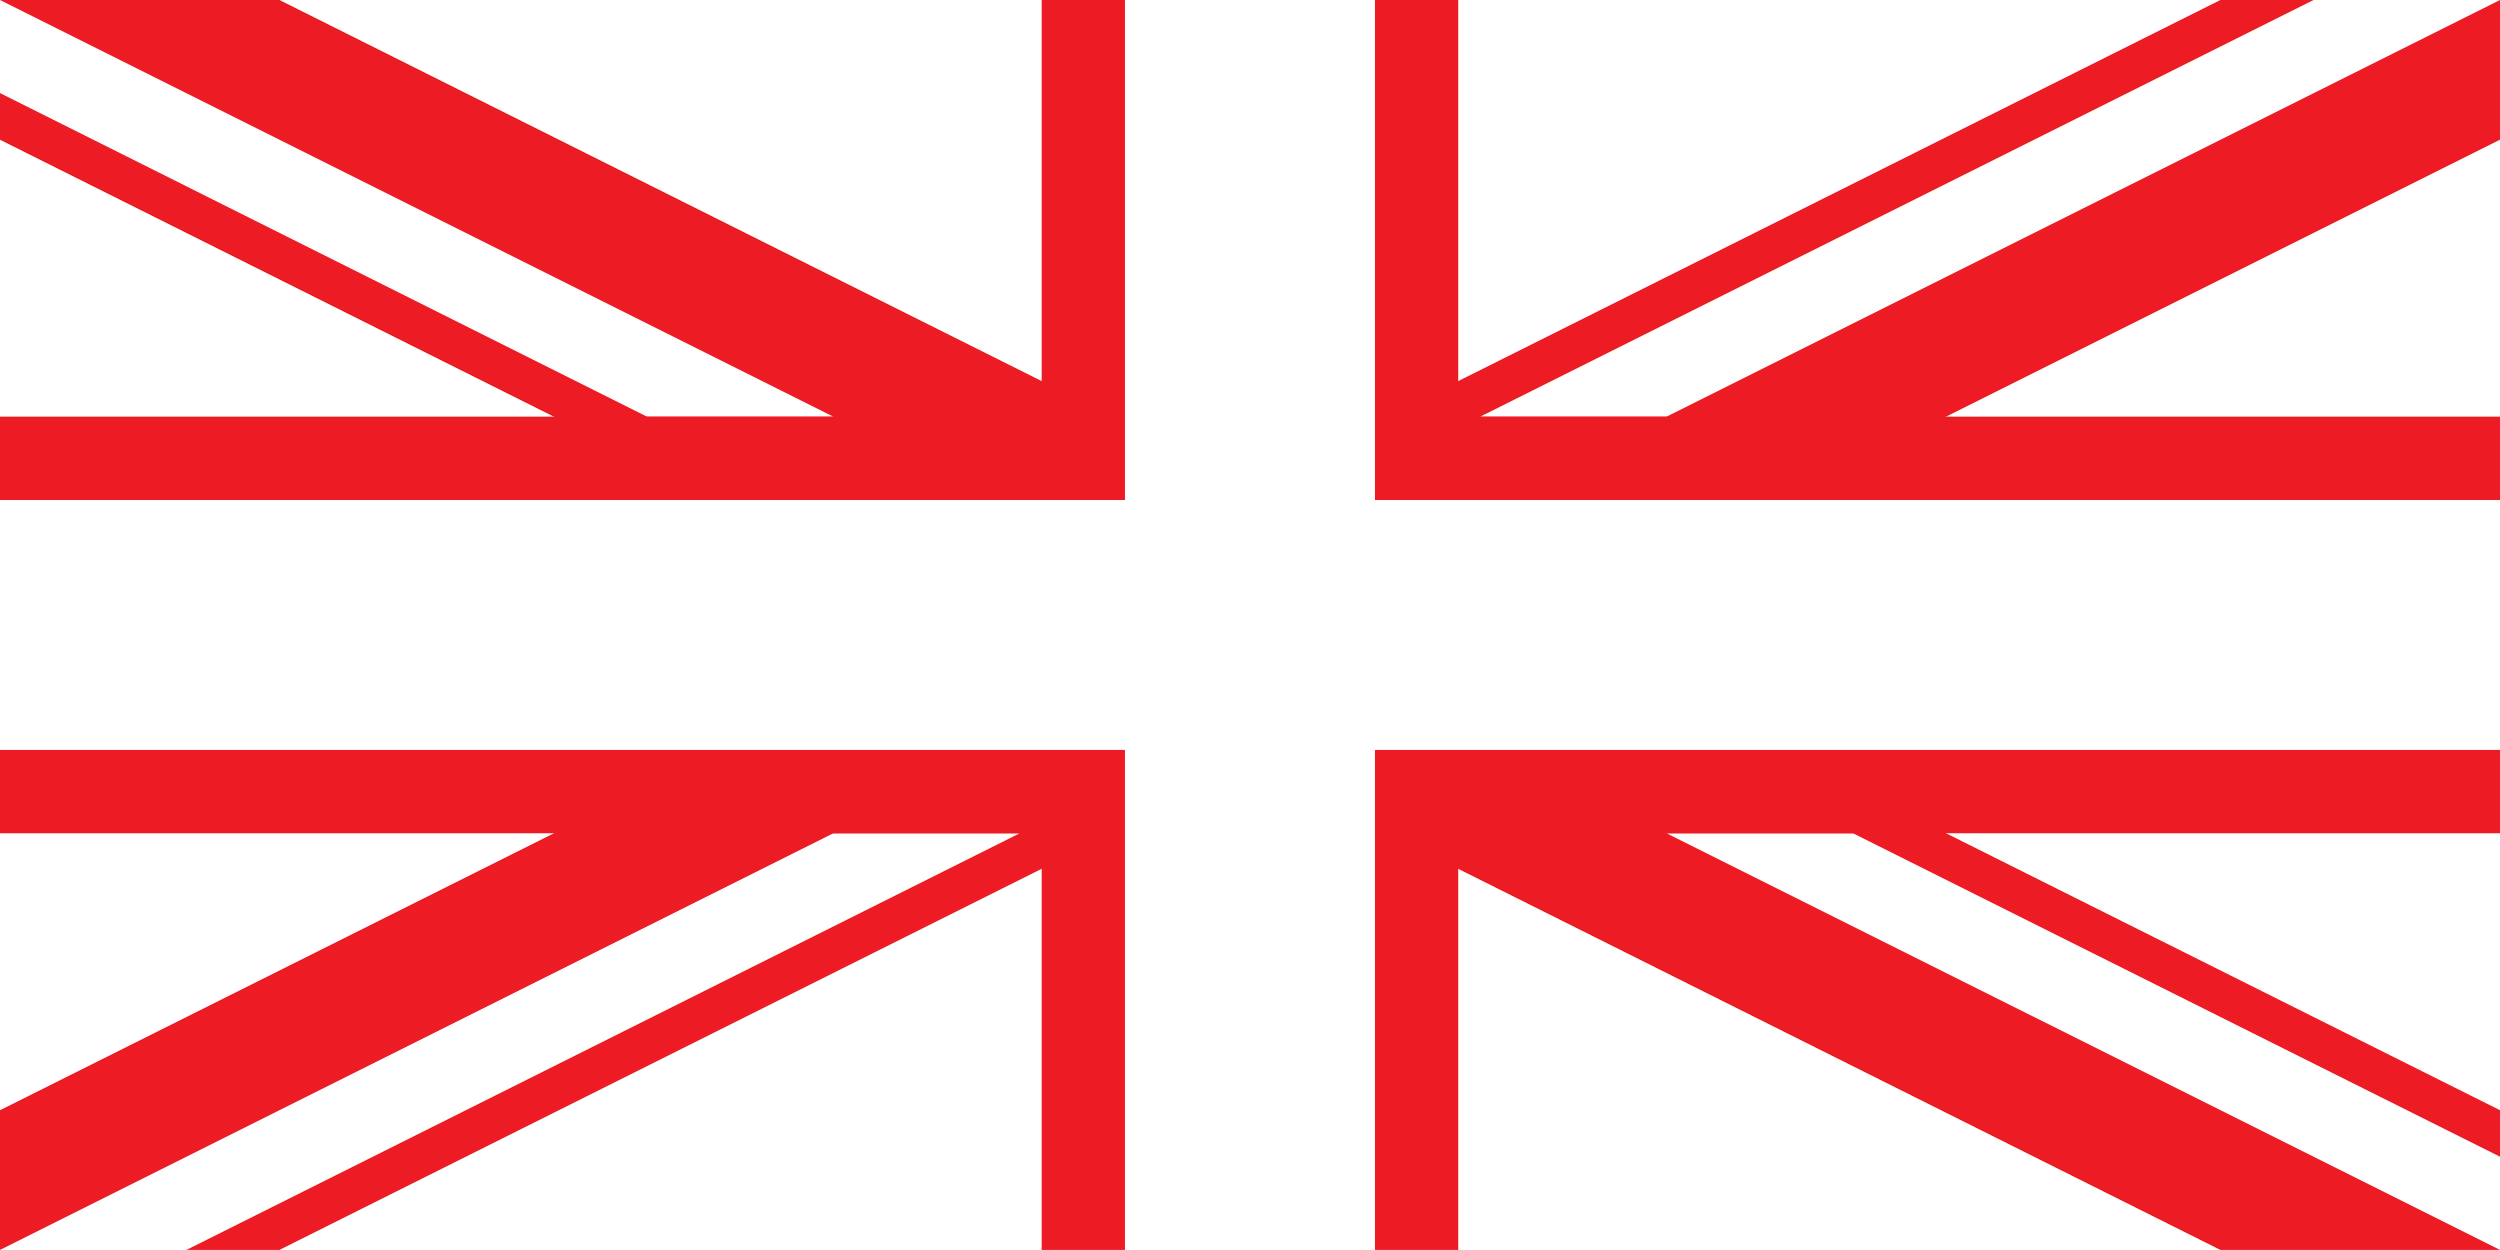 <?xml version="1.0" encoding="UTF-8"?>
<svg xmlns="http://www.w3.org/2000/svg" id="_Õ__1" viewBox="0 0 673.4 336.68">
  <g>
    <path d="m673.4,311.57v-12.52l-167.15-83.57c-10.94.44-21.86,1.6-32.81,1.92-27.16.79-54.32-.5-81.44-1.96-1.4-.08-2.8-.15-4.19-.22.23,5.54.71,11.17.89,16.77l209.38,104.69h75.33l-224.5-112.22h50.22l174.28,87.12Z" style="fill:#ed1c24;"></path>
    <path d="m285.05,212.71c-18.59.19-37.18.45-55.77.37-18.04-.08-36.08-.51-54.09-1.63L0,299.05v37.63l224.45-112.22h50.2l-224.45,112.22h25.06l213.91-106.95c-1.14-5.73-2.56-11.39-4.13-17.02Z" style="fill:#ed1c24;"></path>
    <path d="m448.9,112.23h-50.18L623.18,0h-25.11l-214.29,107.15c-.06,5.98-.34,11.95-.41,17.93-.01,1.14-.01,2.29,0,3.44,9.61.75,19.21,1.67,28.84,2.21,25.16,1.41,50.36.74,75.52-.27l185.67-92.83V0l-224.5,112.23Z" style="fill:#ed1c24;"></path>
    <path d="m285.6,105.16L75.26,0H0l224.45,112.23h-50.18L0,25.07v12.57l186.03,93.02c2.76-.13,5.53-.22,8.31-.29,14.56-.38,29.12-.26,43.68-.26,14.57,0,29.14-.1,43.68-.93,1.62-.09,3.24-.19,4.87-.28-.39-7.9-.66-15.81-.97-23.72Z" style="fill:#ed1c24;"></path>
  </g>
  <g>
    <polygon points="303.02 202 0 202 0 224.45 280.59 224.45 280.59 336.68 303.02 336.68 303.02 202" style="fill:#ed1c24;"></polygon>
    <polygon points="303.02 134.68 303.02 0 280.59 0 280.59 112.23 0 112.23 0 134.68 303.02 134.68" style="fill:#ed1c24;"></polygon>
    <polygon points="370.36 202 370.36 336.68 392.79 336.68 392.79 224.45 673.4 224.45 673.4 202 370.36 202" style="fill:#ed1c24;"></polygon>
    <polygon points="392.79 112.23 392.79 0 370.36 0 370.36 134.68 673.4 134.68 673.4 112.23 392.79 112.23" style="fill:#ed1c24;"></polygon>
  </g>
</svg>
